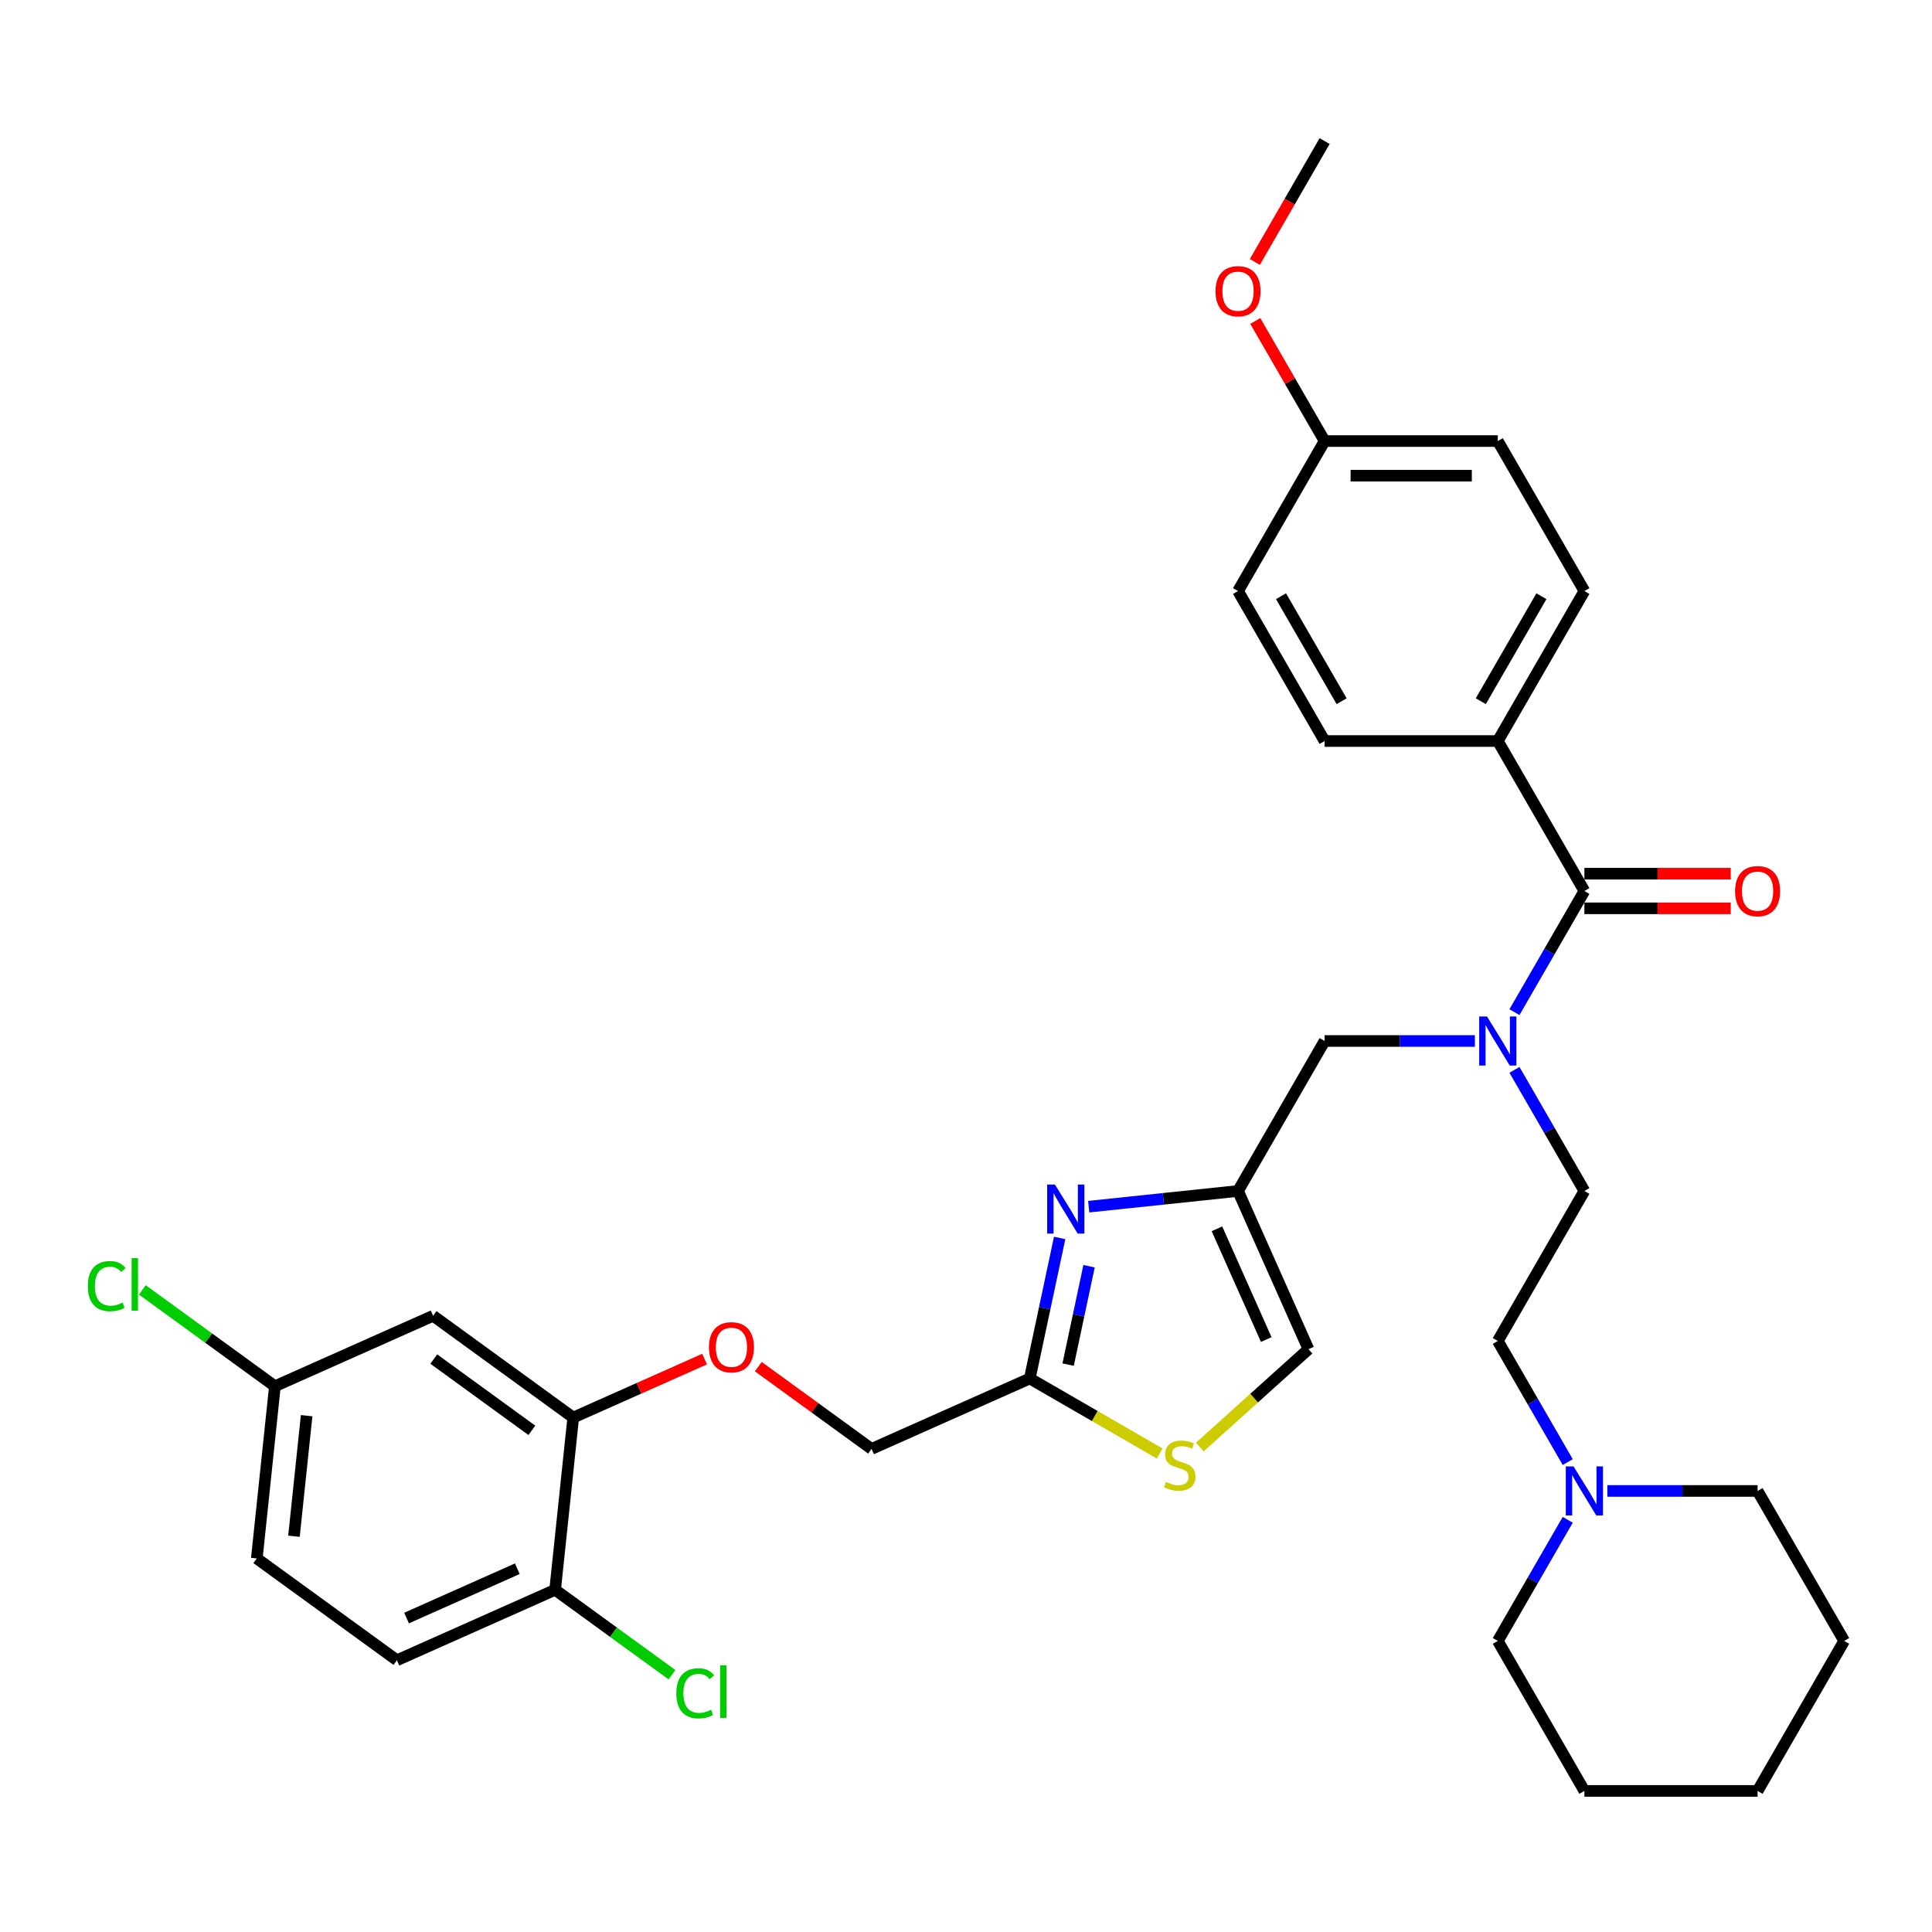 <?xml version='1.0' encoding='iso-8859-1'?>
<svg version='1.1' baseProfile='full'
              xmlns='http://www.w3.org/2000/svg'
                      xmlns:rdkit='http://www.rdkit.org/xml'
                      xmlns:xlink='http://www.w3.org/1999/xlink'
                  xml:space='preserve'
width='1000px' height='1000px' viewBox='0 0 1000 1000'>
<!-- END OF HEADER -->
<rect style='opacity:1.0;fill:#FFFFFF;stroke:none' width='1000' height='1000' x='0' y='0'> </rect>
<path class='bond-0' d='M 775.261,383.551 L 820.082,305.919' style='fill:none;fill-rule:evenodd;stroke:#000000;stroke-width:6px;stroke-linecap:butt;stroke-linejoin:miter;stroke-opacity:1' />
<path class='bond-0' d='M 766.458,362.942 L 797.832,308.599' style='fill:none;fill-rule:evenodd;stroke:#000000;stroke-width:6px;stroke-linecap:butt;stroke-linejoin:miter;stroke-opacity:1' />
<path class='bond-1' d='M 775.261,383.551 L 685.619,383.551' style='fill:none;fill-rule:evenodd;stroke:#000000;stroke-width:6px;stroke-linecap:butt;stroke-linejoin:miter;stroke-opacity:1' />
<path class='bond-2' d='M 775.261,383.551 L 820.082,461.184' style='fill:none;fill-rule:evenodd;stroke:#000000;stroke-width:6px;stroke-linecap:butt;stroke-linejoin:miter;stroke-opacity:1' />
<path class='bond-3' d='M 763.392,538.816 L 724.505,538.816' style='fill:none;fill-rule:evenodd;stroke:#0000FF;stroke-width:6px;stroke-linecap:butt;stroke-linejoin:miter;stroke-opacity:1' />
<path class='bond-3' d='M 724.505,538.816 L 685.619,538.816' style='fill:none;fill-rule:evenodd;stroke:#000000;stroke-width:6px;stroke-linecap:butt;stroke-linejoin:miter;stroke-opacity:1' />
<path class='bond-4' d='M 783.883,523.882 L 801.983,492.533' style='fill:none;fill-rule:evenodd;stroke:#0000FF;stroke-width:6px;stroke-linecap:butt;stroke-linejoin:miter;stroke-opacity:1' />
<path class='bond-4' d='M 801.983,492.533 L 820.082,461.184' style='fill:none;fill-rule:evenodd;stroke:#000000;stroke-width:6px;stroke-linecap:butt;stroke-linejoin:miter;stroke-opacity:1' />
<path class='bond-5' d='M 783.883,553.751 L 801.983,585.1' style='fill:none;fill-rule:evenodd;stroke:#0000FF;stroke-width:6px;stroke-linecap:butt;stroke-linejoin:miter;stroke-opacity:1' />
<path class='bond-5' d='M 801.983,585.1 L 820.082,616.449' style='fill:none;fill-rule:evenodd;stroke:#000000;stroke-width:6px;stroke-linecap:butt;stroke-linejoin:miter;stroke-opacity:1' />
<path class='bond-6' d='M 820.082,470.148 L 857.956,470.148' style='fill:none;fill-rule:evenodd;stroke:#000000;stroke-width:6px;stroke-linecap:butt;stroke-linejoin:miter;stroke-opacity:1' />
<path class='bond-6' d='M 857.956,470.148 L 895.83,470.148' style='fill:none;fill-rule:evenodd;stroke:#FF0000;stroke-width:6px;stroke-linecap:butt;stroke-linejoin:miter;stroke-opacity:1' />
<path class='bond-6' d='M 820.082,452.22 L 857.956,452.22' style='fill:none;fill-rule:evenodd;stroke:#000000;stroke-width:6px;stroke-linecap:butt;stroke-linejoin:miter;stroke-opacity:1' />
<path class='bond-6' d='M 857.956,452.22 L 895.83,452.22' style='fill:none;fill-rule:evenodd;stroke:#FF0000;stroke-width:6px;stroke-linecap:butt;stroke-linejoin:miter;stroke-opacity:1' />
<path class='bond-7' d='M 820.082,305.919 L 775.261,228.286' style='fill:none;fill-rule:evenodd;stroke:#000000;stroke-width:6px;stroke-linecap:butt;stroke-linejoin:miter;stroke-opacity:1' />
<path class='bond-8' d='M 685.619,383.551 L 640.798,305.919' style='fill:none;fill-rule:evenodd;stroke:#000000;stroke-width:6px;stroke-linecap:butt;stroke-linejoin:miter;stroke-opacity:1' />
<path class='bond-8' d='M 694.422,362.942 L 663.047,308.599' style='fill:none;fill-rule:evenodd;stroke:#000000;stroke-width:6px;stroke-linecap:butt;stroke-linejoin:miter;stroke-opacity:1' />
<path class='bond-9' d='M 392.489,707.368 L 421.803,728.665' style='fill:none;fill-rule:evenodd;stroke:#FF0000;stroke-width:6px;stroke-linecap:butt;stroke-linejoin:miter;stroke-opacity:1' />
<path class='bond-9' d='M 421.803,728.665 L 451.116,749.963' style='fill:none;fill-rule:evenodd;stroke:#000000;stroke-width:6px;stroke-linecap:butt;stroke-linejoin:miter;stroke-opacity:1' />
<path class='bond-10' d='M 364.7,703.459 L 330.701,718.596' style='fill:none;fill-rule:evenodd;stroke:#FF0000;stroke-width:6px;stroke-linecap:butt;stroke-linejoin:miter;stroke-opacity:1' />
<path class='bond-10' d='M 330.701,718.596 L 296.702,733.733' style='fill:none;fill-rule:evenodd;stroke:#000000;stroke-width:6px;stroke-linecap:butt;stroke-linejoin:miter;stroke-opacity:1' />
<path class='bond-11' d='M 451.116,749.963 L 533.009,713.502' style='fill:none;fill-rule:evenodd;stroke:#000000;stroke-width:6px;stroke-linecap:butt;stroke-linejoin:miter;stroke-opacity:1' />
<path class='bond-12' d='M 621.022,748.977 L 649.14,723.659' style='fill:none;fill-rule:evenodd;stroke:#CCCC00;stroke-width:6px;stroke-linecap:butt;stroke-linejoin:miter;stroke-opacity:1' />
<path class='bond-12' d='M 649.14,723.659 L 677.258,698.341' style='fill:none;fill-rule:evenodd;stroke:#000000;stroke-width:6px;stroke-linecap:butt;stroke-linejoin:miter;stroke-opacity:1' />
<path class='bond-13' d='M 600.261,752.33 L 566.635,732.916' style='fill:none;fill-rule:evenodd;stroke:#CCCC00;stroke-width:6px;stroke-linecap:butt;stroke-linejoin:miter;stroke-opacity:1' />
<path class='bond-13' d='M 566.635,732.916 L 533.009,713.502' style='fill:none;fill-rule:evenodd;stroke:#000000;stroke-width:6px;stroke-linecap:butt;stroke-linejoin:miter;stroke-opacity:1' />
<path class='bond-14' d='M 677.258,698.341 L 640.798,616.449' style='fill:none;fill-rule:evenodd;stroke:#000000;stroke-width:6px;stroke-linecap:butt;stroke-linejoin:miter;stroke-opacity:1' />
<path class='bond-14' d='M 655.411,693.349 L 629.888,636.025' style='fill:none;fill-rule:evenodd;stroke:#000000;stroke-width:6px;stroke-linecap:butt;stroke-linejoin:miter;stroke-opacity:1' />
<path class='bond-15' d='M 296.702,733.733 L 224.18,681.043' style='fill:none;fill-rule:evenodd;stroke:#000000;stroke-width:6px;stroke-linecap:butt;stroke-linejoin:miter;stroke-opacity:1' />
<path class='bond-15' d='M 275.286,740.334 L 224.52,703.451' style='fill:none;fill-rule:evenodd;stroke:#000000;stroke-width:6px;stroke-linecap:butt;stroke-linejoin:miter;stroke-opacity:1' />
<path class='bond-16' d='M 296.702,733.733 L 287.332,822.885' style='fill:none;fill-rule:evenodd;stroke:#000000;stroke-width:6px;stroke-linecap:butt;stroke-linejoin:miter;stroke-opacity:1' />
<path class='bond-17' d='M 224.18,681.043 L 142.288,717.504' style='fill:none;fill-rule:evenodd;stroke:#000000;stroke-width:6px;stroke-linecap:butt;stroke-linejoin:miter;stroke-opacity:1' />
<path class='bond-18' d='M 287.332,822.885 L 205.44,859.345' style='fill:none;fill-rule:evenodd;stroke:#000000;stroke-width:6px;stroke-linecap:butt;stroke-linejoin:miter;stroke-opacity:1' />
<path class='bond-18' d='M 267.756,811.975 L 210.431,837.498' style='fill:none;fill-rule:evenodd;stroke:#000000;stroke-width:6px;stroke-linecap:butt;stroke-linejoin:miter;stroke-opacity:1' />
<path class='bond-19' d='M 287.332,822.885 L 317.578,844.86' style='fill:none;fill-rule:evenodd;stroke:#000000;stroke-width:6px;stroke-linecap:butt;stroke-linejoin:miter;stroke-opacity:1' />
<path class='bond-19' d='M 317.578,844.86 L 347.824,866.835' style='fill:none;fill-rule:evenodd;stroke:#00CC00;stroke-width:6px;stroke-linecap:butt;stroke-linejoin:miter;stroke-opacity:1' />
<path class='bond-20' d='M 205.44,859.345 L 132.917,806.655' style='fill:none;fill-rule:evenodd;stroke:#000000;stroke-width:6px;stroke-linecap:butt;stroke-linejoin:miter;stroke-opacity:1' />
<path class='bond-21' d='M 142.288,717.504 L 107.972,692.572' style='fill:none;fill-rule:evenodd;stroke:#000000;stroke-width:6px;stroke-linecap:butt;stroke-linejoin:miter;stroke-opacity:1' />
<path class='bond-21' d='M 107.972,692.572 L 73.656,667.64' style='fill:none;fill-rule:evenodd;stroke:#00CC00;stroke-width:6px;stroke-linecap:butt;stroke-linejoin:miter;stroke-opacity:1' />
<path class='bond-22' d='M 142.288,717.504 L 132.917,806.655' style='fill:none;fill-rule:evenodd;stroke:#000000;stroke-width:6px;stroke-linecap:butt;stroke-linejoin:miter;stroke-opacity:1' />
<path class='bond-22' d='M 158.712,732.751 L 152.153,795.156' style='fill:none;fill-rule:evenodd;stroke:#000000;stroke-width:6px;stroke-linecap:butt;stroke-linejoin:miter;stroke-opacity:1' />
<path class='bond-23' d='M 640.798,616.449 L 602.156,620.51' style='fill:none;fill-rule:evenodd;stroke:#000000;stroke-width:6px;stroke-linecap:butt;stroke-linejoin:miter;stroke-opacity:1' />
<path class='bond-23' d='M 602.156,620.51 L 563.515,624.571' style='fill:none;fill-rule:evenodd;stroke:#0000FF;stroke-width:6px;stroke-linecap:butt;stroke-linejoin:miter;stroke-opacity:1' />
<path class='bond-24' d='M 640.798,616.449 L 685.619,538.816' style='fill:none;fill-rule:evenodd;stroke:#000000;stroke-width:6px;stroke-linecap:butt;stroke-linejoin:miter;stroke-opacity:1' />
<path class='bond-25' d='M 548.472,640.753 L 540.74,677.128' style='fill:none;fill-rule:evenodd;stroke:#0000FF;stroke-width:6px;stroke-linecap:butt;stroke-linejoin:miter;stroke-opacity:1' />
<path class='bond-25' d='M 540.74,677.128 L 533.009,713.502' style='fill:none;fill-rule:evenodd;stroke:#000000;stroke-width:6px;stroke-linecap:butt;stroke-linejoin:miter;stroke-opacity:1' />
<path class='bond-25' d='M 563.689,655.393 L 558.277,680.855' style='fill:none;fill-rule:evenodd;stroke:#0000FF;stroke-width:6px;stroke-linecap:butt;stroke-linejoin:miter;stroke-opacity:1' />
<path class='bond-25' d='M 558.277,680.855 L 552.865,706.317' style='fill:none;fill-rule:evenodd;stroke:#000000;stroke-width:6px;stroke-linecap:butt;stroke-linejoin:miter;stroke-opacity:1' />
<path class='bond-26' d='M 820.082,616.449 L 775.261,694.081' style='fill:none;fill-rule:evenodd;stroke:#000000;stroke-width:6px;stroke-linecap:butt;stroke-linejoin:miter;stroke-opacity:1' />
<path class='bond-27' d='M 775.261,694.081 L 793.36,725.43' style='fill:none;fill-rule:evenodd;stroke:#000000;stroke-width:6px;stroke-linecap:butt;stroke-linejoin:miter;stroke-opacity:1' />
<path class='bond-27' d='M 793.36,725.43 L 811.46,756.779' style='fill:none;fill-rule:evenodd;stroke:#0000FF;stroke-width:6px;stroke-linecap:butt;stroke-linejoin:miter;stroke-opacity:1' />
<path class='bond-28' d='M 811.46,786.648 L 793.36,817.997' style='fill:none;fill-rule:evenodd;stroke:#0000FF;stroke-width:6px;stroke-linecap:butt;stroke-linejoin:miter;stroke-opacity:1' />
<path class='bond-28' d='M 793.36,817.997 L 775.261,849.346' style='fill:none;fill-rule:evenodd;stroke:#000000;stroke-width:6px;stroke-linecap:butt;stroke-linejoin:miter;stroke-opacity:1' />
<path class='bond-29' d='M 831.951,771.714 L 870.838,771.714' style='fill:none;fill-rule:evenodd;stroke:#0000FF;stroke-width:6px;stroke-linecap:butt;stroke-linejoin:miter;stroke-opacity:1' />
<path class='bond-29' d='M 870.838,771.714 L 909.724,771.714' style='fill:none;fill-rule:evenodd;stroke:#000000;stroke-width:6px;stroke-linecap:butt;stroke-linejoin:miter;stroke-opacity:1' />
<path class='bond-30' d='M 775.261,849.346 L 820.082,926.979' style='fill:none;fill-rule:evenodd;stroke:#000000;stroke-width:6px;stroke-linecap:butt;stroke-linejoin:miter;stroke-opacity:1' />
<path class='bond-31' d='M 820.082,926.979 L 909.724,926.979' style='fill:none;fill-rule:evenodd;stroke:#000000;stroke-width:6px;stroke-linecap:butt;stroke-linejoin:miter;stroke-opacity:1' />
<path class='bond-32' d='M 909.724,926.979 L 954.545,849.346' style='fill:none;fill-rule:evenodd;stroke:#000000;stroke-width:6px;stroke-linecap:butt;stroke-linejoin:miter;stroke-opacity:1' />
<path class='bond-33' d='M 954.545,849.346 L 909.724,771.714' style='fill:none;fill-rule:evenodd;stroke:#000000;stroke-width:6px;stroke-linecap:butt;stroke-linejoin:miter;stroke-opacity:1' />
<path class='bond-34' d='M 685.619,228.286 L 640.798,305.919' style='fill:none;fill-rule:evenodd;stroke:#000000;stroke-width:6px;stroke-linecap:butt;stroke-linejoin:miter;stroke-opacity:1' />
<path class='bond-35' d='M 685.619,228.286 L 667.675,197.206' style='fill:none;fill-rule:evenodd;stroke:#000000;stroke-width:6px;stroke-linecap:butt;stroke-linejoin:miter;stroke-opacity:1' />
<path class='bond-35' d='M 667.675,197.206 L 649.73,166.126' style='fill:none;fill-rule:evenodd;stroke:#FF0000;stroke-width:6px;stroke-linecap:butt;stroke-linejoin:miter;stroke-opacity:1' />
<path class='bond-36' d='M 685.619,228.286 L 775.261,228.286' style='fill:none;fill-rule:evenodd;stroke:#000000;stroke-width:6px;stroke-linecap:butt;stroke-linejoin:miter;stroke-opacity:1' />
<path class='bond-36' d='M 699.065,246.215 L 761.815,246.215' style='fill:none;fill-rule:evenodd;stroke:#000000;stroke-width:6px;stroke-linecap:butt;stroke-linejoin:miter;stroke-opacity:1' />
<path class='bond-37' d='M 649.503,135.576 L 667.561,104.299' style='fill:none;fill-rule:evenodd;stroke:#FF0000;stroke-width:6px;stroke-linecap:butt;stroke-linejoin:miter;stroke-opacity:1' />
<path class='bond-37' d='M 667.561,104.299 L 685.619,73.021' style='fill:none;fill-rule:evenodd;stroke:#000000;stroke-width:6px;stroke-linecap:butt;stroke-linejoin:miter;stroke-opacity:1' />
<path  class='atom-1' d='M 769.649 526.123
L 777.968 539.569
Q 778.793 540.896, 780.12 543.298
Q 781.446 545.701, 781.518 545.844
L 781.518 526.123
L 784.889 526.123
L 784.889 551.51
L 781.41 551.51
L 772.482 536.808
Q 771.442 535.087, 770.331 533.115
Q 769.255 531.143, 768.932 530.533
L 768.932 551.51
L 765.633 551.51
L 765.633 526.123
L 769.649 526.123
' fill='#0000FF'/>
<path  class='atom-3' d='M 898.071 461.255
Q 898.071 455.16, 901.083 451.753
Q 904.095 448.347, 909.724 448.347
Q 915.354 448.347, 918.366 451.753
Q 921.378 455.16, 921.378 461.255
Q 921.378 467.423, 918.33 470.937
Q 915.282 474.415, 909.724 474.415
Q 904.131 474.415, 901.083 470.937
Q 898.071 467.459, 898.071 461.255
M 909.724 471.546
Q 913.597 471.546, 915.677 468.965
Q 917.792 466.347, 917.792 461.255
Q 917.792 456.271, 915.677 453.761
Q 913.597 451.216, 909.724 451.216
Q 905.852 451.216, 903.736 453.726
Q 901.657 456.236, 901.657 461.255
Q 901.657 466.383, 903.736 468.965
Q 905.852 471.546, 909.724 471.546
' fill='#FF0000'/>
<path  class='atom-6' d='M 366.941 697.344
Q 366.941 691.249, 369.953 687.842
Q 372.965 684.436, 378.594 684.436
Q 384.224 684.436, 387.236 687.842
Q 390.248 691.249, 390.248 697.344
Q 390.248 703.512, 387.2 707.026
Q 384.152 710.504, 378.594 710.504
Q 373.001 710.504, 369.953 707.026
Q 366.941 703.548, 366.941 697.344
M 378.594 707.635
Q 382.467 707.635, 384.547 705.054
Q 386.662 702.436, 386.662 697.344
Q 386.662 692.36, 384.547 689.85
Q 382.467 687.304, 378.594 687.304
Q 374.722 687.304, 372.606 689.814
Q 370.526 692.324, 370.526 697.344
Q 370.526 702.472, 372.606 705.054
Q 374.722 707.635, 378.594 707.635
' fill='#FF0000'/>
<path  class='atom-8' d='M 603.47 767.037
Q 603.757 767.144, 604.94 767.646
Q 606.123 768.148, 607.414 768.471
Q 608.741 768.758, 610.032 768.758
Q 612.434 768.758, 613.832 767.61
Q 615.231 766.427, 615.231 764.383
Q 615.231 762.985, 614.514 762.124
Q 613.832 761.264, 612.757 760.797
Q 611.681 760.331, 609.888 759.793
Q 607.629 759.112, 606.267 758.467
Q 604.94 757.821, 603.972 756.459
Q 603.039 755.096, 603.039 752.801
Q 603.039 749.61, 605.191 747.638
Q 607.378 745.666, 611.681 745.666
Q 614.621 745.666, 617.956 747.064
L 617.131 749.825
Q 614.083 748.57, 611.789 748.57
Q 609.314 748.57, 607.952 749.61
Q 606.589 750.614, 606.625 752.371
Q 606.625 753.734, 607.306 754.558
Q 608.024 755.383, 609.028 755.849
Q 610.067 756.315, 611.789 756.853
Q 614.083 757.57, 615.446 758.288
Q 616.809 759.005, 617.777 760.475
Q 618.781 761.909, 618.781 764.383
Q 618.781 767.897, 616.414 769.798
Q 614.083 771.662, 610.175 771.662
Q 607.916 771.662, 606.195 771.16
Q 604.51 770.694, 602.502 769.869
L 603.47 767.037
' fill='#CCCC00'/>
<path  class='atom-15' d='M 350.065 876.454
Q 350.065 870.143, 353.005 866.844
Q 355.981 863.509, 361.611 863.509
Q 366.846 863.509, 369.643 867.202
L 367.276 869.139
Q 365.233 866.449, 361.611 866.449
Q 357.774 866.449, 355.73 869.031
Q 353.722 871.577, 353.722 876.454
Q 353.722 881.473, 355.802 884.055
Q 357.918 886.637, 362.005 886.637
Q 364.802 886.637, 368.065 884.952
L 369.069 887.641
Q 367.742 888.501, 365.734 889.003
Q 363.727 889.505, 361.503 889.505
Q 355.981 889.505, 353.005 886.135
Q 350.065 882.764, 350.065 876.454
' fill='#00CC00'/>
<path  class='atom-15' d='M 372.727 861.967
L 376.025 861.967
L 376.025 889.183
L 372.727 889.183
L 372.727 861.967
' fill='#00CC00'/>
<path  class='atom-17' d='M 45.455 665.692
Q 45.455 659.381, 48.395 656.082
Q 51.371 652.748, 57.001 652.748
Q 62.236 652.748, 65.032 656.441
L 62.666 658.377
Q 60.622 655.688, 57.001 655.688
Q 53.164 655.688, 51.12 658.27
Q 49.112 660.815, 49.112 665.692
Q 49.112 670.712, 51.192 673.294
Q 53.307 675.875, 57.395 675.875
Q 60.192 675.875, 63.455 674.19
L 64.459 676.879
Q 63.132 677.74, 61.124 678.242
Q 59.116 678.744, 56.893 678.744
Q 51.371 678.744, 48.395 675.373
Q 45.455 672.003, 45.455 665.692
' fill='#00CC00'/>
<path  class='atom-17' d='M 68.116 651.206
L 71.415 651.206
L 71.415 678.421
L 68.116 678.421
L 68.116 651.206
' fill='#00CC00'/>
<path  class='atom-19' d='M 546.035 613.126
L 554.354 626.572
Q 555.178 627.899, 556.505 630.301
Q 557.832 632.703, 557.903 632.847
L 557.903 613.126
L 561.274 613.126
L 561.274 638.512
L 557.796 638.512
L 548.867 623.811
Q 547.828 622.09, 546.716 620.118
Q 545.64 618.145, 545.318 617.536
L 545.318 638.512
L 542.019 638.512
L 542.019 613.126
L 546.035 613.126
' fill='#0000FF'/>
<path  class='atom-24' d='M 814.47 759.02
L 822.789 772.467
Q 823.614 773.793, 824.941 776.196
Q 826.267 778.598, 826.339 778.742
L 826.339 759.02
L 829.71 759.02
L 829.71 784.407
L 826.232 784.407
L 817.303 769.706
Q 816.263 767.985, 815.152 766.012
Q 814.076 764.04, 813.753 763.431
L 813.753 784.407
L 810.454 784.407
L 810.454 759.02
L 814.47 759.02
' fill='#0000FF'/>
<path  class='atom-33' d='M 629.144 150.726
Q 629.144 144.63, 632.156 141.224
Q 635.168 137.817, 640.798 137.817
Q 646.427 137.817, 649.439 141.224
Q 652.451 144.63, 652.451 150.726
Q 652.451 156.893, 649.403 160.407
Q 646.355 163.885, 640.798 163.885
Q 635.204 163.885, 632.156 160.407
Q 629.144 156.929, 629.144 150.726
M 640.798 161.017
Q 644.67 161.017, 646.75 158.435
Q 648.865 155.817, 648.865 150.726
Q 648.865 145.741, 646.75 143.231
Q 644.67 140.686, 640.798 140.686
Q 636.925 140.686, 634.809 143.196
Q 632.73 145.706, 632.73 150.726
Q 632.73 155.853, 634.809 158.435
Q 636.925 161.017, 640.798 161.017
' fill='#FF0000'/>
</svg>
